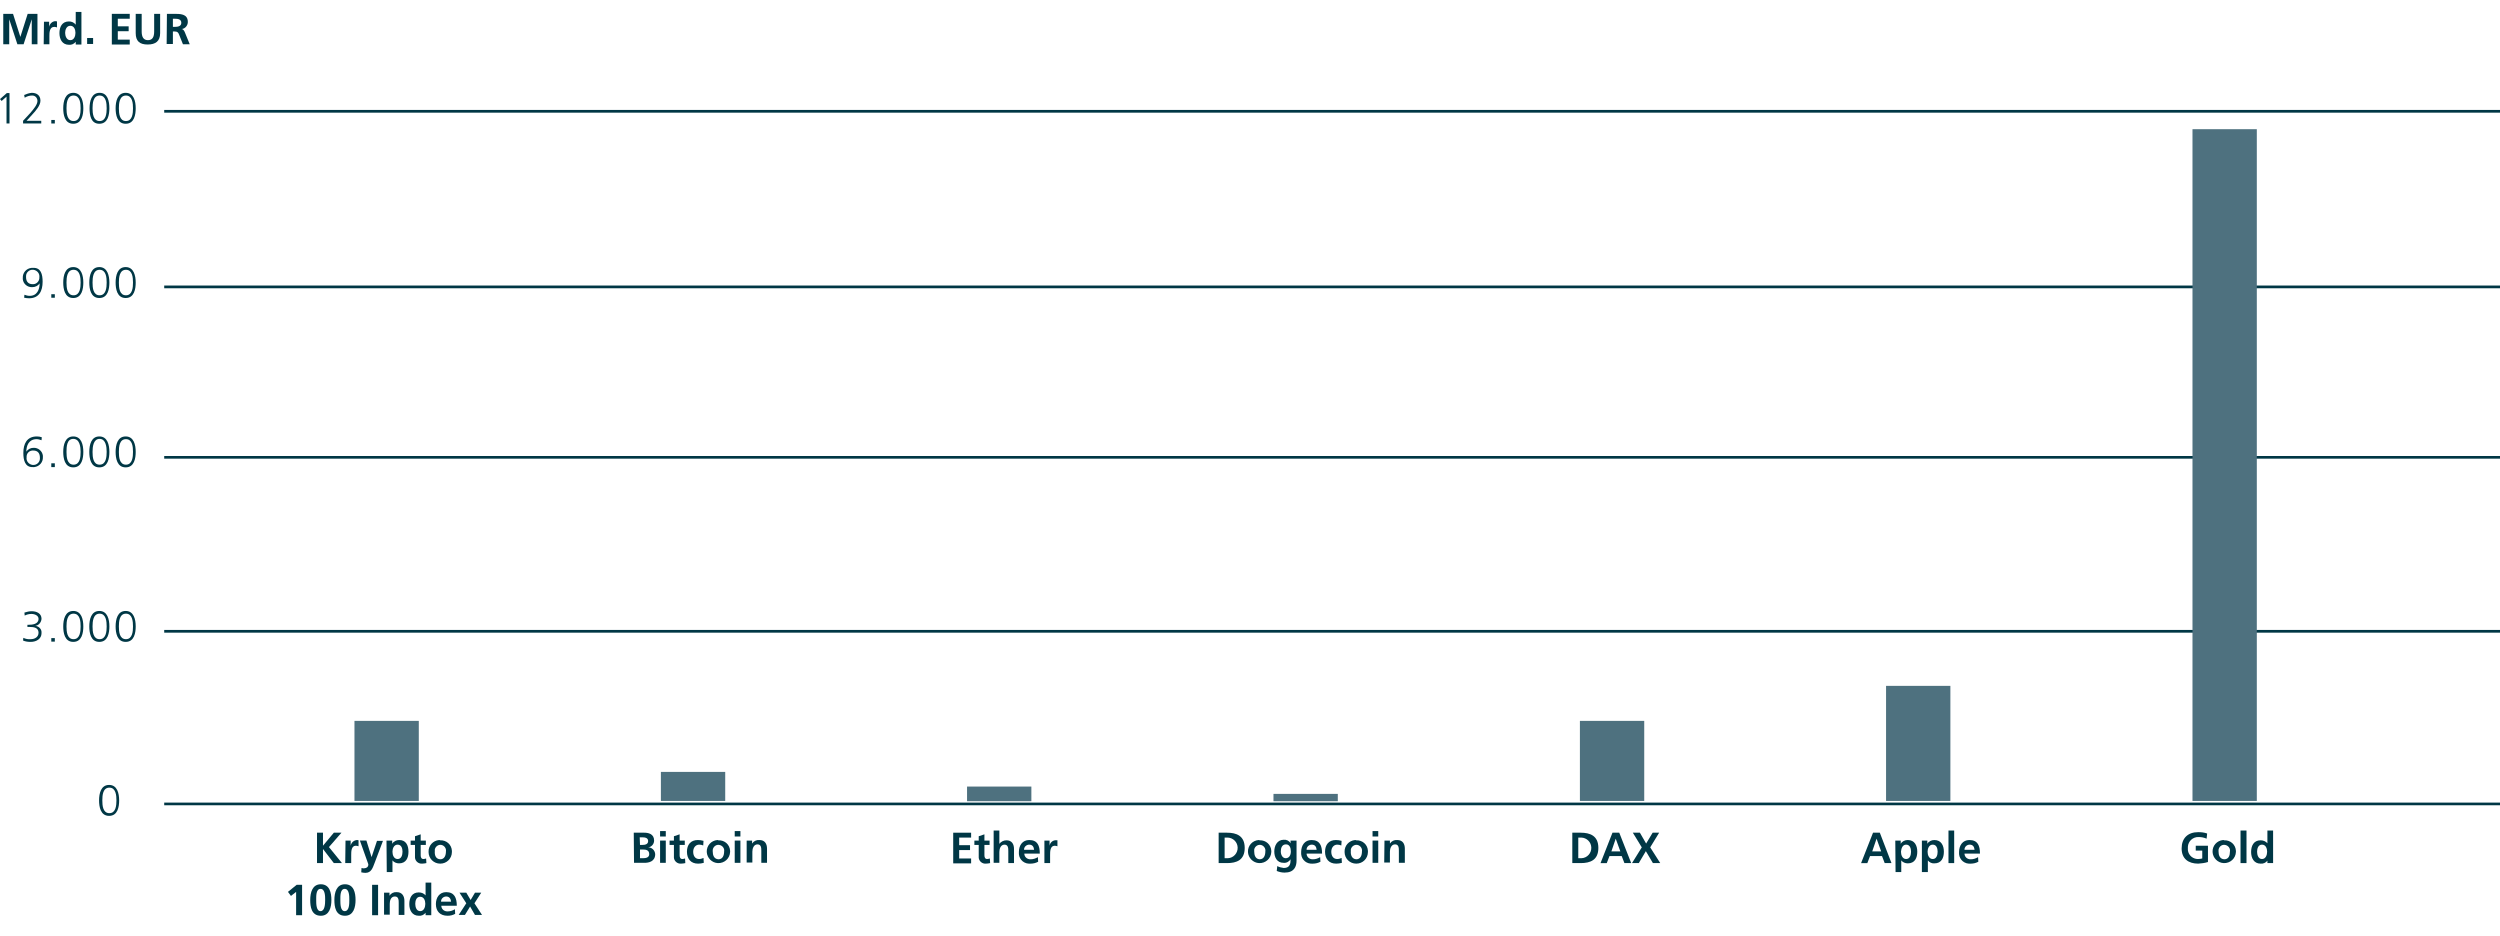 <?xml version="1.0" encoding="utf-8"?>
<!-- Generator: Adobe Illustrator 25.3.1, SVG Export Plug-In . SVG Version: 6.00 Build 0)  -->
<svg version="1.1" id="Ebene_1" xmlns="http://www.w3.org/2000/svg" xmlns:xlink="http://www.w3.org/1999/xlink" x="0px" y="0px"
	 viewBox="0 0 921.1 345" style="enable-background:new 0 0 921.1 345;" xml:space="preserve">
<style type="text/css">
	.st0{fill:none;stroke:#003745;stroke-linejoin:round;}
	.st1{fill:#003745;}
	.st2{fill:#4E717F;}
</style>
<g id="Ebene_2_1_">
	<g id="Ebene_1-2">
		<path class="st0" d="M60.5,41h860.6 M60.5,296.2h860.6 M60.5,168.5h860.6 M60.5,232.6h860.6 M60.5,105.7h860.6"/>
		<path class="st1" d="M2.5,34.3h1v11.2H2.4v-9.9l-1.8,1.6L0,36.5L2.5,34.3z"/>
		<path class="st1" d="M8.5,44.5l2.6-2.8c1.3-1.5,2.7-3.2,2.7-4.5c0-1.1-0.8-2-1.9-2h-0.1c-1,0-1.9,0.3-2.7,0.8l-0.2-1
			c0.9-0.4,1.8-0.7,2.8-0.8c1.8,0,3.2,0.9,3.2,2.9c0,1.7-1.6,3.6-3.1,5.2l-2,2.2h5.4v1H8.5V44.5z"/>
		<path class="st1" d="M18.9,44.2h1.3v1.3h-1.3V44.2z"/>
		<path class="st1" d="M30.7,39.9c0,2.3-0.5,5.7-3.7,5.7s-3.7-3.4-3.7-5.7c0-2.6,0.7-5.7,3.7-5.7S30.7,37.3,30.7,39.9z M24.5,39.9
			c0,1.8,0.2,4.7,2.6,4.7s2.6-2.9,2.6-4.7s-0.2-4.7-2.6-4.7S24.5,38.1,24.5,39.9z"/>
		<path class="st1" d="M40.3,39.9c0,2.3-0.5,5.7-3.7,5.7S33,42.3,33,39.9c0-2.6,0.7-5.7,3.7-5.7S40.3,37.3,40.3,39.9z M34.1,39.9
			c0,1.8,0.2,4.7,2.6,4.7s2.6-2.9,2.6-4.7s-0.2-4.7-2.6-4.7S34.1,38.1,34.1,39.9z"/>
		<path class="st1" d="M50,39.9c0,2.3-0.5,5.7-3.7,5.7s-3.7-3.4-3.7-5.7c0-2.6,0.7-5.7,3.7-5.7S50,37.3,50,39.9z M43.8,39.9
			c0,1.8,0.2,4.7,2.6,4.7s2.6-2.9,2.6-4.7s-0.2-4.7-2.6-4.7S43.8,38.1,43.8,39.9L43.8,39.9z"/>
		<path class="st1" d="M15.7,103.8c0,3.4-1.3,6.1-5,6.1c-0.6,0-1.2-0.1-1.8-0.2l0.1-1.1c0.6,0.2,1.2,0.4,1.8,0.4
			c2.9,0.1,3.8-2.4,3.8-4.6l0,0c-0.6,0.9-1.6,1.4-2.7,1.4c-1.8,0.1-3.3-1.2-3.5-2.9c0-0.2,0-0.4,0-0.5c-0.1-1.9,1.3-3.5,3.2-3.7
			c0.2,0,0.3,0,0.5,0C15.1,98.5,15.7,101.1,15.7,103.8z M14.5,102.2c0.2-1.4-0.8-2.6-2.2-2.8c-0.1,0-0.1,0-0.2,0
			c-1.3-0.1-2.5,1-2.5,2.3c0,0.1,0,0.2,0,0.4c0,1.6,0.8,2.6,2.4,2.6c1.3,0.1,2.4-0.9,2.5-2.2C14.5,102.4,14.5,102.3,14.5,102.2z"/>
		<path class="st1" d="M18.9,108.4h1.3v1.3h-1.3V108.4z"/>
		<path class="st1" d="M30.7,104.1c0,2.3-0.5,5.7-3.7,5.7s-3.7-3.4-3.7-5.7c0-2.6,0.7-5.7,3.7-5.7S30.7,101.6,30.7,104.1z
			 M24.5,104.1c0,1.9,0.2,4.7,2.6,4.7s2.6-2.9,2.6-4.7s-0.2-4.7-2.6-4.7S24.5,102.3,24.5,104.1z"/>
		<path class="st1" d="M40.3,104.1c0,2.3-0.5,5.7-3.7,5.7s-3.7-3.4-3.7-5.7c0-2.6,0.7-5.7,3.7-5.7S40.3,101.6,40.3,104.1z
			 M34.1,104.1c0,1.9,0.2,4.7,2.6,4.7s2.6-2.9,2.6-4.7s-0.2-4.7-2.6-4.7S34.1,102.3,34.1,104.1z"/>
		<path class="st1" d="M50,104.1c0,2.3-0.5,5.7-3.7,5.7s-3.7-3.4-3.7-5.7c0-2.6,0.7-5.7,3.7-5.7S50,101.6,50,104.1z M43.8,104.1
			c0,1.9,0.2,4.7,2.6,4.7s2.6-2.9,2.6-4.7s-0.2-4.7-2.6-4.7S43.8,102.3,43.8,104.1L43.8,104.1z"/>
		<path class="st1" d="M8.6,166.9c0-3.4,1.3-6.1,5-6.1c0.6,0,1.2,0.1,1.8,0.3l-0.1,1.1c-0.6-0.2-1.2-0.4-1.8-0.4
			c-2.9,0-3.8,2.4-3.8,4.6l0,0c0.6-0.9,1.6-1.4,2.6-1.4c1.8-0.1,3.3,1.2,3.5,2.9c0,0.2,0,0.4,0,0.5c0.1,1.9-1.3,3.5-3.2,3.7
			c-0.2,0-0.3,0-0.5,0C9.2,172.2,8.6,169.5,8.6,166.9z M9.8,168.5c-0.2,1.4,0.8,2.6,2.2,2.8c0.1,0,0.1,0,0.2,0
			c1.3,0.1,2.5-1,2.5-2.3c0-0.1,0-0.2,0-0.4c0-1.6-0.8-2.6-2.4-2.6c-1.3-0.1-2.4,0.8-2.5,2.1C9.8,168.2,9.8,168.3,9.8,168.5
			L9.8,168.5z"/>
		<path class="st1" d="M18.9,170.7h1.3v1.4h-1.3V170.7z"/>
		<path class="st1" d="M30.7,166.5c0,2.3-0.5,5.7-3.7,5.7s-3.7-3.4-3.7-5.7c0-2.6,0.7-5.7,3.7-5.7S30.7,163.9,30.7,166.5z
			 M24.5,166.5c0,1.9,0.2,4.7,2.6,4.7s2.6-2.9,2.6-4.7s-0.3-4.8-2.7-4.8S24.5,164.6,24.5,166.5z"/>
		<path class="st1" d="M40.3,166.5c0,2.3-0.5,5.7-3.7,5.7s-3.7-3.4-3.7-5.7c0-2.6,0.7-5.7,3.7-5.7S40.3,163.9,40.3,166.5z
			 M34.1,166.5c0,1.9,0.2,4.7,2.6,4.7s2.6-2.9,2.6-4.7s-0.3-4.8-2.6-4.8S34.1,164.6,34.1,166.5z"/>
		<path class="st1" d="M50,166.5c0,2.3-0.5,5.7-3.7,5.7s-3.7-3.4-3.7-5.7c0-2.6,0.7-5.7,3.7-5.7S50,163.9,50,166.5z M43.8,166.5
			c0,1.9,0.2,4.7,2.6,4.7s2.6-2.9,2.6-4.7s-0.2-4.7-2.6-4.7S43.8,164.6,43.8,166.5L43.8,166.5z"/>
		<path class="st1" d="M10.1,230.2h0.3c1.5,0,3.8-0.2,3.8-2.2c0-1.2-1.4-1.8-2.6-1.8c-0.9,0-1.7,0.2-2.5,0.6L9,225.7
			c0.9-0.3,1.8-0.5,2.7-0.5c1.8,0,3.6,0.8,3.6,2.8c-0.1,1.3-1,2.4-2.3,2.6l0,0c1.3,0.1,2.4,1.2,2.3,2.5c0,0.1,0,0.1,0,0.2
			c0,2-1.8,3.2-4,3.2c-0.9,0-1.9-0.1-2.8-0.5l0.1-1c0.8,0.4,1.8,0.6,2.7,0.5c1.4,0,2.9-0.7,2.9-2.4c0-1.9-1.9-2.1-3.1-2.1h-1
			L10.1,230.2z"/>
		<path class="st1" d="M18.9,235.1h1.3v1.3h-1.3V235.1z"/>
		<path class="st1" d="M30.7,230.8c0,2.3-0.5,5.7-3.7,5.7s-3.7-3.4-3.7-5.7c0-2.6,0.7-5.7,3.7-5.7S30.7,228.2,30.7,230.8z
			 M24.5,230.8c0,1.9,0.2,4.7,2.6,4.7s2.6-2.9,2.6-4.7s-0.2-4.7-2.6-4.7S24.5,229,24.5,230.8z"/>
		<path class="st1" d="M40.3,230.8c0,2.3-0.5,5.7-3.7,5.7s-3.7-3.4-3.7-5.7c0-2.6,0.7-5.7,3.7-5.7S40.3,228.2,40.3,230.8z
			 M34.1,230.8c0,1.9,0.2,4.7,2.6,4.7s2.6-2.9,2.6-4.7s-0.2-4.7-2.6-4.7S34.1,229,34.1,230.8z"/>
		<path class="st1" d="M50,230.8c0,2.3-0.5,5.7-3.7,5.7s-3.7-3.4-3.7-5.7c0-2.6,0.7-5.7,3.7-5.7S50,228.2,50,230.8z M43.8,230.8
			c0,1.9,0.2,4.7,2.6,4.7s2.6-2.9,2.6-4.7s-0.2-4.7-2.6-4.7S43.8,229,43.8,230.8L43.8,230.8z"/>
		<path class="st1" d="M43.9,294.9c0,2.3-0.5,5.7-3.7,5.7s-3.7-3.4-3.7-5.7c0-2.6,0.7-5.7,3.7-5.7S43.9,292.3,43.9,294.9z
			 M37.7,294.9c0,1.9,0.2,4.7,2.6,4.7s2.6-2.9,2.6-4.7s-0.2-4.7-2.6-4.7S37.7,293,37.7,294.9z"/>
		<path class="st1" d="M116.8,306.8h2.2v4.8l4-4.8h2.8l-4.6,5.3l4.8,5.9h-3l-4-5.2l0,0v5.2h-2.2V306.8z"/>
		<path class="st1" d="M127.3,309.7h1.9v1.9l0,0c0.2-1.1,1.1-2,2.3-2.1c0.2,0,0.4,0,0.6,0.1v2.2c-0.3-0.1-0.7-0.2-1-0.2
			c-1.7,0-1.7,2.2-1.7,3.4v3h-2.2L127.3,309.7z"/>
		<path class="st1" d="M136.9,315.8L136.9,315.8l2-6h2.2L138,318c-0.7,1.8-1.2,3.6-3.4,3.6c-0.5,0-1-0.1-1.5-0.2l0.1-1.6
			c0.4,0.1,0.7,0.2,1.1,0.1c0.7,0,1.4-0.5,1.4-1.3c0-0.1,0-0.1,0-0.2l-3.1-8.7h2.4L136.9,315.8z"/>
		<path class="st1" d="M142.4,309.7h2.1v1.2l0,0c0.5-0.9,1.5-1.4,2.6-1.4c2.5,0,3.4,2,3.4,4.3s-0.9,4.3-3.5,4.3
			c-0.9,0-1.9-0.4-2.4-1.1l0,0v4.3h-2.1L142.4,309.7z M144.6,313.8c0,1.2,0.5,2.7,1.9,2.7s1.8-1.5,1.8-2.7s-0.4-2.6-1.8-2.6
			S144.6,312.7,144.6,313.8L144.6,313.8z"/>
		<path class="st1" d="M152.9,311.3h-1.6v-1.6h1.6v-1.6l2.1-0.7v2.3h1.9v1.6H155v3.8c0,0.7,0.2,1.4,1,1.4c0.3,0,0.7-0.1,1-0.2
			l0.1,1.7c-0.5,0.1-1.1,0.2-1.6,0.2c-1.3,0.1-2.5-0.9-2.6-2.2c0-0.2,0-0.3,0-0.5V311.3z"/>
		<path class="st1" d="M162.2,309.6c2.3-0.1,4.2,1.6,4.3,3.9c0,0.1,0,0.3,0,0.4c0,2.4-1.9,4.3-4.3,4.3c-2.4,0-4.3-1.9-4.3-4.3
			c-0.1-2.3,1.6-4.2,3.9-4.4C161.9,309.5,162,309.5,162.2,309.6z M162.2,316.6c1.6,0,2.1-1.5,2.1-2.9c0.2-1.1-0.6-2.2-1.7-2.4
			c-1.1-0.2-2.2,0.6-2.4,1.7c0,0.2,0,0.5,0,0.7C160.1,315,160.5,316.5,162.2,316.6L162.2,316.6z"/>
		<path class="st1" d="M109.3,326h2v11.2h-2.2v-8.6l-1.9,1.5l-1.1-1.5L109.3,326z"/>
		<path class="st1" d="M114.3,331.6c0-2.8,0.8-5.8,3.9-5.8c3.3,0,3.9,3.2,3.9,5.8s-0.7,5.8-3.9,5.8
			C114.7,337.4,114.3,334,114.3,331.6z M119.8,331.6c0-1.4,0-4.1-1.7-4.1s-1.6,2.7-1.6,4.1s0,4.1,1.6,4.1S119.8,333,119.8,331.6z"/>
		<path class="st1" d="M123.2,331.6c0-2.8,0.8-5.8,3.9-5.8c3.3,0,3.9,3.2,3.9,5.8s-0.7,5.8-3.9,5.8
			C123.6,337.4,123.2,334,123.2,331.6z M128.7,331.6c0-1.4,0-4.1-1.7-4.1s-1.6,2.7-1.6,4.1s0,4.1,1.6,4.1
			C128.7,335.7,128.7,333,128.7,331.6L128.7,331.6z"/>
		<path class="st1" d="M137.1,326h2.2v11.2h-2.2V326z"/>
		<path class="st1" d="M141.5,328.9h2v1.1l0,0c0.6-0.9,1.6-1.4,2.7-1.3c1.9,0,2.8,1.4,2.8,3.2v5.2h-2.1v-4.4c0-1,0-2.4-1.4-2.4
			c-1.6,0-1.9,1.7-1.9,2.7v4h-2.1V328.9z"/>
		<path class="st1" d="M156.8,336.3L156.8,336.3c-0.6,0.8-1.6,1.2-2.5,1.1c-2.5,0-3.5-2.1-3.5-4.3s0.9-4.3,3.5-4.3
			c1,0,1.9,0.4,2.5,1.1l0,0v-4.7h2.1v12h-2.1V336.3z M154.8,335.7c1.4,0,1.9-1.5,1.9-2.7s-0.5-2.6-1.9-2.6s-1.8,1.5-1.8,2.6
			S153.4,335.7,154.8,335.7L154.8,335.7z"/>
		<path class="st1" d="M167.7,336.7c-0.9,0.5-1.8,0.7-2.8,0.7c-2.7,0-4.3-1.6-4.3-4.3c0-2.4,1.3-4.4,3.8-4.4c3,0,3.9,2.1,3.9,5h-5.7
			c0,1.2,1,2.1,2.2,2.1h0.1c1,0,1.9-0.3,2.7-0.8L167.7,336.7z M166.2,332.2c-0.1-1-0.6-1.9-1.8-1.9c-1,0-1.9,0.8-1.9,1.8v0.1H166.2z
			"/>
		<path class="st1" d="M169.3,328.9h2.5l1.6,2.7l1.6-2.7h2.3l-2.5,3.9l2.8,4.3H175l-1.8-3.1l-1.9,3.1H169l2.8-4.3L169.3,328.9z"/>
		<path class="st1" d="M233.5,306.8h3.9c1.4,0,3.6,0.4,3.6,2.9c0,1.3-1,2.4-2.2,2.5l0,0c1.4,0,2.5,1.1,2.6,2.5
			c0,2.8-2.5,3.2-3.9,3.2h-3.9L233.5,306.8z M235.8,311.3h0.9c0.9,0,2.1-0.2,2.1-1.4s-1.1-1.4-2.2-1.4h-0.9L235.8,311.3L235.8,311.3
			z M235.8,316.2h1.1c1,0,2.3-0.2,2.3-1.5c0-1.5-1.2-1.7-2.3-1.7h-1.1V316.2z"/>
		<path class="st1" d="M243.2,306.2h2.1v2h-2.1V306.2z M243.2,309.7h2.1v8.2h-2.1V309.7z"/>
		<path class="st1" d="M248.3,311.3h-1.6v-1.6h1.6v-1.6l2.1-0.7v2.3h1.9v1.6h-1.9v3.8c0,0.7,0.2,1.4,1,1.4c0.3,0,0.7-0.1,1-0.2
			l0.1,1.7c-0.5,0.1-1,0.2-1.6,0.2c-1.3,0.1-2.5-0.9-2.6-2.2c0-0.2,0-0.3,0-0.5V311.3z"/>
		<path class="st1" d="M259.1,311.5c-0.5-0.2-0.9-0.3-1.5-0.3c-1.3,0-2.2,1.1-2.2,2.6s0.7,2.7,2.2,2.7c0.6,0,1.1-0.2,1.6-0.4
			l0.1,1.8c-0.7,0.2-1.4,0.3-2.1,0.3c-2.7,0-4.1-1.8-4.1-4.4s1.4-4.3,4-4.3c0.7,0,1.4,0.1,2.1,0.3L259.1,311.5z"/>
		<path class="st1" d="M264.7,309.6c2.3-0.1,4.2,1.6,4.3,3.9c0,0.1,0,0.3,0,0.4c-0.1,2.4-2.1,4.2-4.5,4.1c-2.2-0.1-4-1.9-4.1-4.1
			c-0.1-2.3,1.6-4.2,3.9-4.4C264.4,309.5,264.5,309.5,264.7,309.6z M264.7,316.6c1.6,0,2.1-1.5,2.1-2.9c0.2-1.1-0.6-2.2-1.8-2.4
			c-1.1-0.2-2.2,0.6-2.4,1.8c0,0.2,0,0.4,0,0.6C262.6,315,263,316.5,264.7,316.6L264.7,316.6z"/>
		<path class="st1" d="M270.7,306.2h2.1v2h-2.1V306.2z M270.7,309.7h2.1v8.2h-2.1V309.7z"/>
		<path class="st1" d="M275.1,309.7h2v1.1l0,0c0.6-0.9,1.6-1.4,2.7-1.3c2,0,2.8,1.4,2.8,3.2v5.2h-2.1v-4.4c0-1,0-2.4-1.4-2.4
			c-1.5,0-1.9,1.7-1.9,2.7v4h-2.1V309.7z"/>
		<path class="st1" d="M351.2,306.8h6.6v1.8h-4.4v2.8h4v1.8h-4v3.1h4.4v1.8h-6.6V306.8z"/>
		<path class="st1" d="M360.6,311.3H359v-1.6h1.6v-1.6l2.1-0.7v2.3h1.9v1.6h-1.9v3.8c0,0.7,0.2,1.4,1,1.4c0.3,0,0.7-0.1,1-0.2
			l0.1,1.7c-0.5,0.1-1,0.2-1.6,0.2c-1.3,0.1-2.5-0.9-2.6-2.2c0-0.2,0-0.3,0-0.5V311.3z"/>
		<path class="st1" d="M366.1,306h2.1v4.9l0,0c0.6-0.8,1.6-1.3,2.6-1.3c2,0,2.8,1.4,2.8,3.2v5.2h-2.1v-4.4c0-1,0-2.4-1.4-2.4
			c-1.5,0-1.9,1.7-1.9,2.7v4h-2.1V306z"/>
		<path class="st1" d="M382.5,317.5c-0.9,0.5-1.9,0.7-2.8,0.7c-2.2,0.2-4.1-1.3-4.3-3.5c0-0.3,0-0.5,0-0.8c0-2.4,1.3-4.4,3.8-4.4
			c3.1,0,3.9,2.1,3.9,5h-5.7c0,1.2,1,2.1,2.2,2.1h0.1c1,0,1.9-0.3,2.7-0.8L382.5,317.5L382.5,317.5z M381,313.1
			c-0.1-1-0.5-1.9-1.8-1.9c-1,0-1.9,0.8-1.9,1.8v0.1H381z"/>
		<path class="st1" d="M384.8,309.7h1.9v1.9l0,0c0.2-1.3,1.4-2.2,2.7-2c0.1,0,0.1,0,0.2,0v2.2c-0.3-0.1-0.7-0.2-1-0.2
			c-1.7,0-1.7,2.2-1.7,3.4v3h-2.1V309.7z"/>
		<path class="st1" d="M449,306.8h3.1c3.4,0,6.5,1.1,6.5,5.6s-3,5.6-6.5,5.6H449V306.8z M451.2,316.2h1.2c2.1-0.1,3.7-1.9,3.6-4
			c-0.1-2-1.7-3.5-3.6-3.6h-1.2V316.2z"/>
		<path class="st1" d="M464.1,309.6c2.3-0.1,4.2,1.6,4.3,3.9c0,0.1,0,0.3,0,0.4c-0.1,2.4-2.1,4.2-4.5,4.1c-2.2-0.1-4-1.9-4.1-4.1
			c-0.1-2.3,1.6-4.2,3.9-4.4C463.9,309.5,464,309.5,464.1,309.6z M464.1,316.6c1.6,0,2.1-1.5,2.1-2.9c0.2-1.1-0.6-2.2-1.7-2.4
			c-1.1-0.2-2.2,0.6-2.4,1.7c0,0.2,0,0.5,0,0.7C462.1,315,462.5,316.5,464.1,316.6L464.1,316.6z"/>
		<path class="st1" d="M477.7,309.7v7.4c0,2.2-0.9,4.4-4.4,4.4c-1,0-1.9-0.2-2.9-0.6l0.2-1.8c0.7,0.4,1.6,0.6,2.4,0.7
			c2.4,0,2.5-1.8,2.5-3.2l0,0c-0.6,0.9-1.5,1.4-2.6,1.3c-2.4,0-3.4-2-3.4-4.2c0-2,1-4.3,3.5-4.3c1-0.1,2,0.4,2.5,1.3l0,0v-1H477.7z
			 M475.6,313.7c0-1.4-0.5-2.6-1.8-2.6c-1.5,0-1.9,1.4-1.9,2.6s0.6,2.5,1.8,2.5S475.6,315.2,475.6,313.7L475.6,313.7z"/>
		<path class="st1" d="M486.5,317.5c-0.9,0.5-1.9,0.7-2.8,0.7c-2.2,0.2-4.1-1.3-4.3-3.5c0-0.3,0-0.5,0-0.8c0-2.4,1.3-4.4,3.8-4.4
			c3.1,0,3.9,2.1,3.9,5h-5.7c0,1.2,1,2.1,2.2,2.1h0.1c1,0,1.9-0.3,2.7-0.8L486.5,317.5z M485.1,313.1c-0.1-1-0.5-1.9-1.8-1.9
			c-1,0-1.9,0.8-1.9,1.8v0.1H485.1z"/>
		<path class="st1" d="M494.2,311.5c-0.5-0.2-1-0.3-1.5-0.3c-1.3,0-2.2,1.1-2.2,2.6s0.7,2.7,2.2,2.7c0.6,0,1.1-0.2,1.6-0.4l0.1,1.8
			c-0.7,0.2-1.4,0.3-2.1,0.3c-2.7,0-4.1-1.8-4.1-4.4s1.4-4.3,4-4.3c0.7,0,1.4,0.1,2.1,0.3L494.2,311.5z"/>
		<path class="st1" d="M499.7,309.6c2.3-0.1,4.2,1.6,4.3,3.9c0,0.1,0,0.3,0,0.4c0,2.4-1.9,4.3-4.3,4.3s-4.3-1.9-4.3-4.3
			c-0.1-2.3,1.6-4.2,3.9-4.4C499.4,309.5,499.5,309.5,499.7,309.6z M499.7,316.6c1.6,0,2.1-1.5,2.1-2.9c0.2-1.1-0.6-2.2-1.7-2.4
			c-1.1-0.2-2.2,0.6-2.4,1.7c0,0.2,0,0.5,0,0.7C497.6,315,498.1,316.5,499.7,316.6L499.7,316.6z"/>
		<path class="st1" d="M505.7,306.2h2.1v2h-2.1V306.2z M505.7,309.7h2.1v8.2h-2.1V309.7z"/>
		<path class="st1" d="M510.1,309.7h2v1.1l0,0c0.6-0.9,1.6-1.4,2.7-1.3c2,0,2.8,1.4,2.8,3.2v5.2h-2.2v-4.4c0-1,0-2.4-1.4-2.4
			c-1.5,0-1.9,1.7-1.9,2.7v4H510L510.1,309.7z"/>
		<path class="st1" d="M579.3,306.8h3.1c3.4,0,6.5,1.1,6.5,5.6s-3,5.6-6.5,5.6h-3.1V306.8z M581.5,316.2h1.2c2.1-0.1,3.7-1.9,3.6-4
			c-0.1-2-1.7-3.5-3.6-3.6h-1.2V316.2z"/>
		<path class="st1" d="M594.1,306.8h2.5L601,318h-2.5l-1-2.6H593l-1,2.6h-2.3L594.1,306.8z M595.3,309L595.3,309l-1.6,4.7h3.3
			L595.3,309z"/>
		<path class="st1" d="M604.9,312.2l-3.3-5.4h2.6l2.3,4l2.4-4h2.4l-3.3,5.4l3.7,5.8H609l-2.6-4.4l-2.6,4.4h-2.5L604.9,312.2z"/>
		<path class="st1" d="M690.1,306.8h2.5l4.3,11.2h-2.5l-1-2.6H689l-1,2.6h-2.3L690.1,306.8z M691.4,309L691.4,309l-1.6,4.7h3.3
			L691.4,309z"/>
		<path class="st1" d="M698.3,309.7h2v1.2l0,0c0.5-0.9,1.5-1.4,2.6-1.4c2.5,0,3.5,2,3.5,4.3s-0.9,4.3-3.5,4.3
			c-0.9,0-1.9-0.4-2.4-1.1l0,0v4.3h-2.1L698.3,309.7L698.3,309.7z M700.4,313.8c0,1.2,0.5,2.7,1.9,2.7s1.8-1.5,1.8-2.7
			s-0.4-2.6-1.8-2.6S700.5,312.7,700.4,313.8L700.4,313.8z"/>
		<path class="st1" d="M708.1,309.7h2v1.2l0,0c0.5-0.9,1.5-1.4,2.6-1.4c2.5,0,3.5,2,3.5,4.3s-0.9,4.3-3.5,4.3
			c-0.9,0.1-1.9-0.4-2.4-1.1l0,0v4.3h-2.2L708.1,309.7L708.1,309.7z M710.2,313.8c0,1.2,0.5,2.7,1.9,2.7s1.8-1.5,1.8-2.7
			s-0.4-2.6-1.8-2.6S710.2,312.7,710.2,313.8L710.2,313.8z"/>
		<path class="st1" d="M717.9,306h2.1v12h-2.1V306z"/>
		<path class="st1" d="M728.9,317.5c-0.9,0.5-1.9,0.7-2.8,0.7c-2.2,0.2-4.1-1.3-4.3-3.5c0-0.3,0-0.5,0-0.8c0-2.4,1.3-4.4,3.8-4.4
			c3.1,0,3.9,2.1,3.9,5h-5.7c0,1.2,1,2.1,2.2,2.1h0.1c1,0,1.9-0.3,2.7-0.8L728.9,317.5z M727.5,313.1c-0.1-1-0.5-1.9-1.8-1.9
			c-1,0-1.9,0.8-1.9,1.8v0.1H727.5z"/>
		<path class="st1" d="M813,309c-0.9-0.4-1.9-0.6-2.9-0.6c-2.1-0.1-3.9,1.5-4,3.6c0,0.2,0,0.3,0,0.5c-0.2,2,1.3,3.8,3.4,4
			c0.1,0,0.3,0,0.4,0c0.5,0,1-0.1,1.5-0.2v-2.9H809v-1.8h4.5v6c-1.2,0.4-2.4,0.5-3.6,0.6c-3.6,0-6.1-1.8-6.1-5.6s2.3-6,6.1-6
			c1.1,0,2.2,0.1,3.3,0.5L813,309z"/>
		<path class="st1" d="M819.5,309.6c2.3-0.1,4.2,1.6,4.3,3.9c0,0.1,0,0.3,0,0.4c-0.1,2.4-2.1,4.2-4.5,4.1c-2.2-0.1-4-1.9-4.1-4.1
			c-0.1-2.3,1.6-4.2,3.9-4.4C819.2,309.5,819.3,309.5,819.5,309.6z M819.5,316.6c1.7,0,2.1-1.5,2.1-2.9c0.2-1.1-0.6-2.2-1.8-2.4
			s-2.2,0.6-2.4,1.8c0,0.2,0,0.4,0,0.6C817.4,315,817.8,316.5,819.5,316.6L819.5,316.6z"/>
		<path class="st1" d="M825.5,306h2.2v12h-2.2V306z"/>
		<path class="st1" d="M835.4,317.1L835.4,317.1c-0.6,0.8-1.6,1.2-2.5,1.1c-2.5,0-3.5-2.1-3.5-4.3s0.9-4.3,3.5-4.3
			c1,0,1.9,0.4,2.5,1.1l0,0V306h2.1v12h-2.1V317.1z M833.4,316.5c1.4,0,1.9-1.5,1.9-2.7s-0.5-2.6-1.9-2.6s-1.8,1.5-1.8,2.6
			S832,316.5,833.4,316.5L833.4,316.5z"/>
		<rect x="130.6" y="265.6" class="st2" width="23.7" height="29.5"/>
		<rect x="243.5" y="284.4" class="st2" width="23.7" height="10.7"/>
		<rect x="582.1" y="265.6" class="st2" width="23.7" height="29.5"/>
		<rect x="694.9" y="252.7" class="st2" width="23.7" height="42.4"/>
		<rect x="807.8" y="47.6" class="st2" width="23.7" height="247.5"/>
		<rect x="356.3" y="289.8" class="st2" width="23.7" height="5.4"/>
		<rect x="469.2" y="292.5" class="st2" width="23.7" height="2.7"/>
		<path class="st1" d="M1.2,5.1h3.6l2.7,8.5l0,0l2.7-8.5h3.6v11.2h-2.1V7.1l0,0l-3,9.2H6.4l-3-9.2l0,0v9.2H1.2V5.1z"/>
		<path class="st1" d="M16.2,8h1.9v1.9l0,0c0.2-1.1,1.1-2,2.2-2.1c0.2,0,0.4,0,0.7,0.1v2.2c-0.3-0.1-0.7-0.2-1-0.2
			c-1.8,0-1.8,2.2-1.8,3.4v3h-2.1L16.2,8L16.2,8z"/>
		<path class="st1" d="M27.9,15.4L27.9,15.4c-0.6,0.8-1.6,1.2-2.5,1.1c-2.5,0-3.5-2.1-3.5-4.3s0.9-4.3,3.5-4.3c1,0,1.9,0.4,2.5,1.2
			l0,0V4.4H30v12h-2.1V15.4z M25.9,14.8c1.4,0,1.9-1.5,1.9-2.7s-0.5-2.6-1.9-2.6S24,11,24,12.1S24.5,14.8,25.9,14.8L25.9,14.8z"/>
		<path class="st1" d="M32.1,14h2.2v2.2h-2.2V14z"/>
		<path class="st1" d="M41.2,5.1h6.6v1.8h-4.4v2.8h4v1.8h-4v3.1h4.4v1.8h-6.6V5.1z"/>
		<path class="st1" d="M50,5.1h2.2v6.5c0,1.9,0.6,3.2,2.3,3.2s2.3-1.2,2.3-3.2V5.1H59v7.1c0,3-1.7,4.2-4.6,4.2S50,15.2,50,12.2V5.1z
			"/>
		<path class="st1" d="M61.5,5.1h2.4c2.4,0,5.3-0.1,5.3,3c0,1.3-1,2.5-2.3,2.6l0,0c0.6,0,1,0.7,1.2,1.2l1.8,4.4h-2.5L66,12.8
			c-0.3-0.8-0.6-1.2-1.6-1.2h-0.7v4.6h-2.3L61.5,5.1L61.5,5.1z M63.7,9.9h0.7c1.1,0,2.4-0.2,2.4-1.5s-1.2-1.5-2.4-1.5h-0.7V9.9z"/>
	</g>
</g>
</svg>
